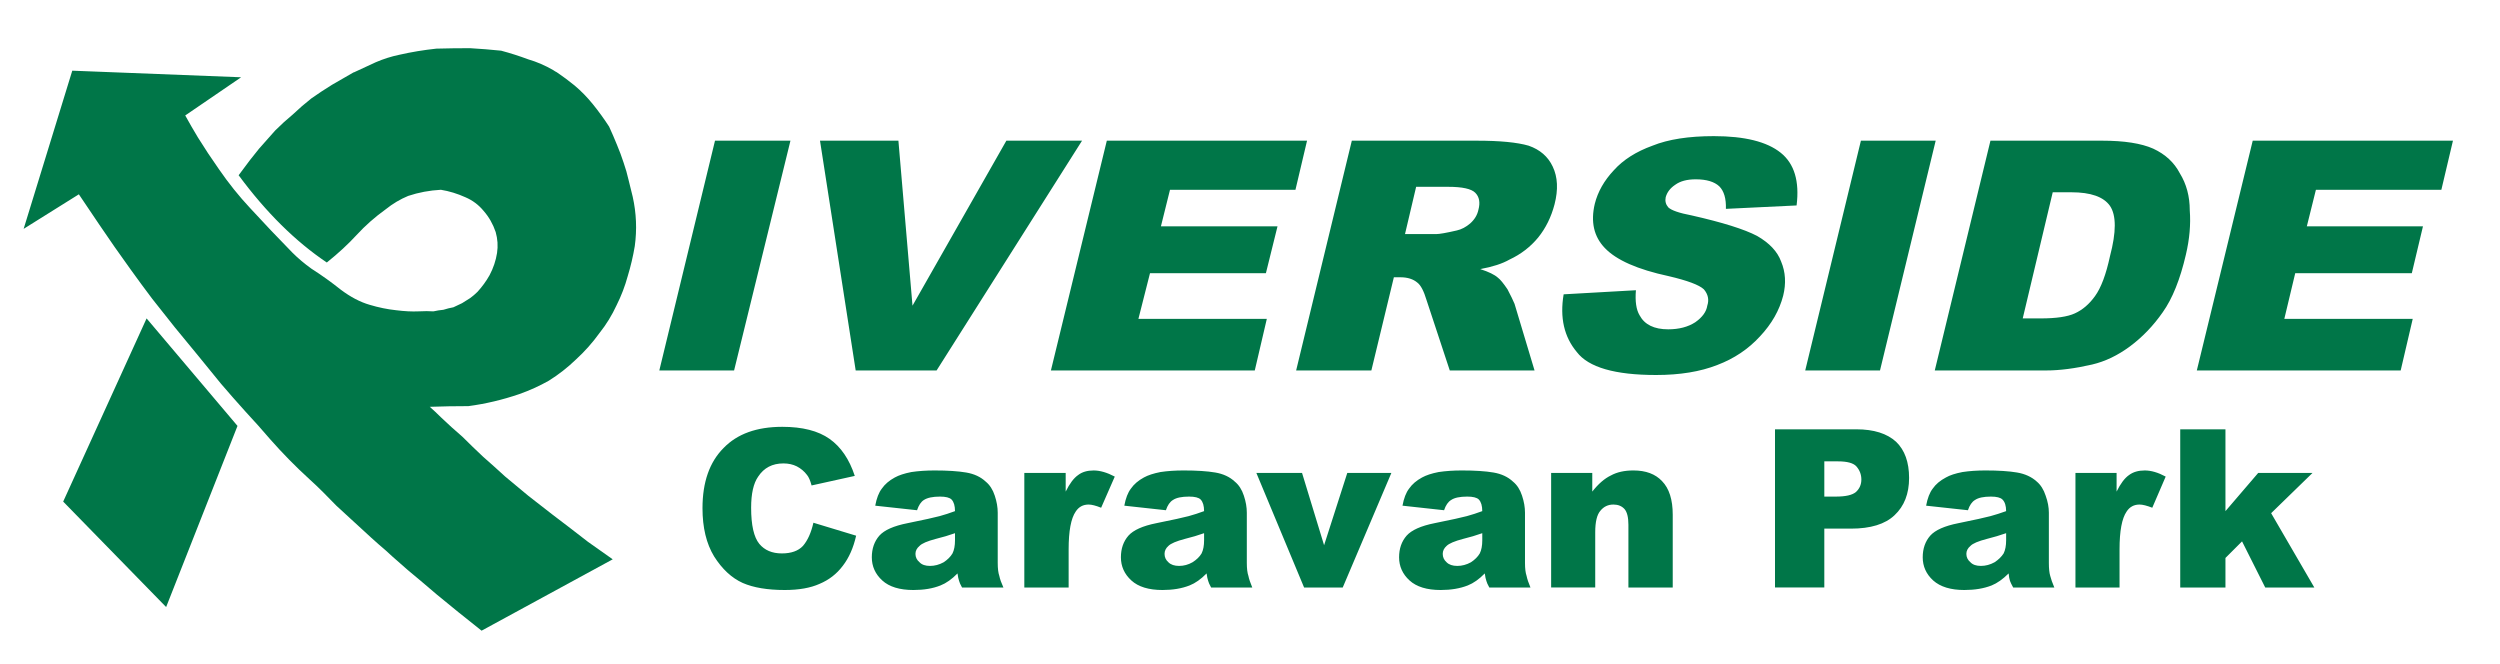 <?xml version="1.0" encoding="utf-8"?>
<!-- Generator: Adobe Illustrator 15.1.0, SVG Export Plug-In . SVG Version: 6.00 Build 0)  -->
<!DOCTYPE svg PUBLIC "-//W3C//DTD SVG 1.1//EN" "http://www.w3.org/Graphics/SVG/1.1/DTD/svg11.dtd">
<svg version="1.1" xmlns="http://www.w3.org/2000/svg" xmlns:xlink="http://www.w3.org/1999/xlink" x="0px" y="0px" width="550px"
	 height="146px" viewBox="0 0 550 146" enable-background="new 0 0 550 146" xml:space="preserve">
<g id="Layer_1">
</g>
<g id="Layer_2">
	<path fill-rule="evenodd" clip-rule="evenodd" fill="#007648" d="M138.3,39.65c0.3,1.167,0.6,2.383,0.9,3.65
		c0.8,3.6,0.95,7.217,0.45,10.85c-0.367,2.2-0.883,4.4-1.55,6.6c-0.6,2.2-1.417,4.333-2.45,6.4c-1.033,2.233-2.283,4.267-3.75,6.1
		c-1.533,2.134-3.267,4.083-5.2,5.85c-1.833,1.767-3.817,3.317-5.95,4.65c-2.067,1.167-4.233,2.15-6.5,2.95
		c-3.7,1.267-7.433,2.149-11.2,2.649c-2.867,0-5.7,0.051-8.5,0.15c0.833,0.733,1.65,1.5,2.45,2.3c1.533,1.467,3.117,2.9,4.75,4.3
		c1.467,1.467,2.983,2.934,4.55,4.4c1.6,1.4,3.217,2.85,4.85,4.35c1.7,1.4,3.383,2.801,5.05,4.2c1.7,1.3,3.433,2.65,5.2,4.05
		c2.733,2.067,5.383,4.101,7.95,6.101c1.767,1.233,3.583,2.517,5.45,3.85l-28.85,15.7c-3.467-2.733-6.75-5.384-9.85-7.95
		c-2.133-1.833-4.267-3.633-6.4-5.399c-1.1-0.967-2.2-1.934-3.3-2.9c-1.033-0.967-2.066-1.884-3.1-2.75
		c-1.1-0.967-2.167-1.934-3.2-2.9c-1.033-0.933-2.033-1.85-3-2.75c-1.033-0.933-2.067-1.883-3.1-2.85
		c-0.933-0.967-1.883-1.934-2.85-2.9c-1.033-1.033-2.066-2.017-3.1-2.949c-3-2.733-5.867-5.65-8.6-8.75
		c-1.767-2.067-3.567-4.084-5.4-6.051c-1.867-2.066-3.683-4.133-5.45-6.199c-1.7-2.067-3.383-4.134-5.05-6.2
		c-1.7-2.066-3.4-4.134-5.1-6.2c-1.7-2.133-3.35-4.217-4.95-6.25c-1.633-2.167-3.217-4.317-4.75-6.45
		c-2.433-3.367-4.717-6.633-6.85-9.8c-1.566-2.3-3.083-4.55-4.55-6.75L5.2,50.35l10.7-34.8L53.05,17l-12.3,8.4
		c0.9,1.633,1.833,3.25,2.8,4.85c1.467,2.367,3,4.683,4.6,6.95c2.133,3.1,4.417,5.95,6.85,8.55c2.967,3.233,6.067,6.5,9.3,9.8
		c1.267,1.267,2.667,2.45,4.2,3.55c2.2,1.4,4.367,2.95,6.5,4.65c2.133,1.6,4.233,2.7,6.3,3.3c2,0.6,3.95,1,5.85,1.2
		c1.867,0.233,3.5,0.317,4.9,0.25c1.3-0.067,2.4-0.067,3.3,0c0.733-0.167,1.467-0.283,2.2-0.35c0.733-0.233,1.467-0.417,2.2-0.55
		c0.6-0.3,1.233-0.6,1.9-0.9c0.567-0.367,1.15-0.733,1.75-1.1c0.6-0.434,1.15-0.9,1.65-1.4c1.034-1.133,1.917-2.35,2.65-3.65
		c0.833-1.566,1.383-3.2,1.65-4.9c0.233-1.533,0.133-3.066-0.3-4.6c-0.6-1.767-1.483-3.316-2.65-4.65c-1.1-1.333-2.433-2.333-4-3
		c-1.767-0.8-3.566-1.35-5.4-1.65c-2.5,0.133-4.9,0.583-7.2,1.35c-1.767,0.733-3.417,1.717-4.95,2.95c-2.367,1.7-4.5,3.583-6.4,5.65
		c-1.833,2-4.017,4.017-6.55,6.05c-6.9-4.633-13.367-11.033-19.4-19.2c1.833-2.5,3.333-4.45,4.5-5.85c1.2-1.333,2.383-2.667,3.55-4
		c1.233-1.233,2.517-2.4,3.85-3.5c1.333-1.267,2.7-2.45,4.1-3.55c1.467-1.033,2.983-2.033,4.55-3c1.534-0.867,3.067-1.75,4.6-2.65
		c0.1-0.067,0.184-0.1,0.25-0.1c1.533-0.733,3.117-1.467,4.75-2.2c1.7-0.733,3.434-1.284,5.2-1.65C90.483,11.45,93.2,11,96,10.7
		c2.433-0.067,4.9-0.1,7.4-0.1c2.3,0.133,4.583,0.316,6.85,0.55c2,0.533,3.983,1.167,5.95,1.9c1.933,0.567,3.783,1.367,5.55,2.4
		c0.233,0.167,0.483,0.316,0.75,0.45c1.333,0.9,2.633,1.867,3.9,2.9c1.467,1.233,2.817,2.617,4.05,4.15
		c1.267,1.566,2.45,3.2,3.55,4.9c0.6,1.3,1.183,2.65,1.75,4.05c0.533,1.267,1.017,2.567,1.45,3.9
		C137.633,37.033,138,38.317,138.3,39.65z M52.25,93.7l-15.7,39.85l-22.65-23.2l18.35-40.3L52.25,93.7z"/>
</g>
<g id="Layer_3">
	<path fill-rule="evenodd" clip-rule="evenodd" fill="#007648" d="M537.1,41.75h-27.6l-2,8.05h25.55l-2.45,10.3H504.95l-2.4,10.05
		h28.25L528.15,81.5H483.3l12.3-50.55h44.051L537.1,41.75z M481.75,46.3c0.233,3.067-0.05,6.3-0.85,9.7
		c-1.267,5.467-2.967,9.7-5.101,12.7c-2.066,2.966-4.467,5.467-7.2,7.5c-2.699,2-5.483,3.333-8.35,4
		c-3.767,0.866-7.116,1.3-10.05,1.3h-24.55l12.25-50.55h24.55c4.866,0,8.616,0.583,11.25,1.75c2.666,1.233,4.616,3.033,5.85,5.4
		C481.017,40.467,481.75,43.2,481.75,46.3z M455.7,42.3H451.6L445,70.05h3.95c3.399,0,5.899-0.367,7.5-1.1
		c1.7-0.767,3.184-2.034,4.45-3.8c1.333-1.833,2.433-4.767,3.3-8.8c1.399-5.3,1.399-8.983,0-11.05
		C462.8,43.3,459.967,42.3,455.7,42.3z M425.85,30.95L413.6,81.5H397.15l12.25-50.55H425.85z M373.05,39.45
		c-1.899,0-3.399,0.4-4.5,1.2c-1.1,0.733-1.8,1.65-2.1,2.75c-0.167,0.833,0.017,1.567,0.55,2.2c0.667,0.667,2.4,1.267,5.2,1.8
		c6.767,1.533,11.55,3.033,14.35,4.5c2.733,1.567,4.5,3.45,5.3,5.65c0.967,2.3,1.117,4.8,0.45,7.5
		c-0.833,3.233-2.533,6.217-5.1,8.95c-2.566,2.8-5.7,4.9-9.4,6.3c-3.733,1.467-8.217,2.2-13.45,2.2
		c-9.066,0-14.883-1.684-17.449-5.05c-2.801-3.334-3.767-7.567-2.9-12.7l15.9-0.9c-0.2,2.433,0.066,4.267,0.8,5.5
		c1.1,2.066,3.2,3.1,6.3,3.1c2.366,0,4.35-0.517,5.95-1.55c1.566-1.1,2.45-2.316,2.649-3.65c0.434-1.3,0.184-2.5-0.75-3.6
		c-1.033-0.967-3.616-1.933-7.75-2.9c-6.833-1.467-11.517-3.533-14.05-6.2c-2.399-2.5-3.133-5.733-2.2-9.7
		c0.667-2.667,2.067-5.133,4.2-7.4c2.066-2.3,4.9-4.1,8.5-5.4c3.467-1.4,7.967-2.1,13.5-2.1c6.767,0,11.667,1.216,14.7,3.65
		c3,2.4,4.167,6.267,3.5,11.6l-15.55,0.75c0.066-2.267-0.417-3.917-1.45-4.95C377.15,39.967,375.417,39.45,373.05,39.45z
		 M324.55,42.4c-0.866-0.867-2.85-1.3-5.95-1.3h-7.05l-2.45,10.4h6.851c0.733,0,2.25-0.267,4.55-0.8
		c1.033-0.233,2.017-0.75,2.95-1.55c0.967-0.867,1.566-1.867,1.8-3C325.684,44.55,325.45,43.3,324.55,42.4z M342,44.95
		c-0.733,2.8-1.934,5.233-3.6,7.3c-1.7,2.067-3.801,3.683-6.301,4.85c-1.566,0.9-3.716,1.6-6.449,2.1
		c1.866,0.6,3.166,1.233,3.899,1.9c0.5,0.367,1.2,1.217,2.101,2.55c0.733,1.4,1.25,2.467,1.55,3.2L337.6,81.5H318.95l-5.101-15.45
		c-0.6-2-1.267-3.283-2-3.85c-0.933-0.8-2.183-1.2-3.75-1.2h-1.449l-4.95,20.5h-16.55l12.25-50.55h27.5
		c5.066,0,8.866,0.367,11.399,1.1c2.5,0.867,4.267,2.4,5.3,4.6C342.7,38.95,342.833,41.717,342,44.95z M285,41.75h-27.6l-2,8.05
		h25.65l-2.55,10.3H253l-2.55,10.05h28.25l-2.65,11.35H231.2l12.3-50.55h44.05L285,41.75z M238.05,30.95l-32,50.55h-17.8
		l-7.85-50.55h17.25l3.1,36.3l20.65-36.3H238.05z M145.05,81.5l12.25-50.55h16.6L161.5,81.5H145.05z"/>
</g>
<g id="Layer_4">
	<path fill-rule="evenodd" clip-rule="evenodd" fill="#007648" d="M496.8,104.05h11.95l-9.1,8.851l9.5,16.35H498.35l-5.1-10.15
		l-3.65,3.65v6.5h-9.949v-34.8h9.949v18L496.8,104.05z M417.15,97.2c1.899,1.833,2.85,4.483,2.85,7.95
		c0,3.466-1.066,6.199-3.2,8.199c-2.066,1.967-5.267,2.95-9.6,2.95h-5.851v12.95H390.5v-34.8h17.9
		C412.233,94.45,415.15,95.366,417.15,97.2z M368,129.25h-9.75v-13.8c0-1.634-0.283-2.783-0.85-3.45c-0.601-0.667-1.417-1-2.45-1
		c-1.167,0-2.117,0.45-2.851,1.35c-0.767,0.867-1.149,2.45-1.149,4.75v12.15h-9.7v-25.2h9.05v4.101c1.334-1.7,2.7-2.884,4.101-3.551
		c1.333-0.733,2.983-1.1,4.949-1.1c2.733,0,4.834,0.783,6.301,2.35c1.566,1.601,2.35,4.067,2.35,7.4V129.25z M401.35,101.5v7.75
		h2.551c2.133,0,3.6-0.333,4.399-1c0.8-0.733,1.2-1.65,1.2-2.75s-0.366-2.066-1.1-2.9c-0.667-0.733-2.017-1.1-4.051-1.1H401.35z
		 M326.1,117.3c-1.3,0.467-2.699,0.884-4.199,1.25c-1.9,0.5-3.117,1.017-3.65,1.55c-0.566,0.5-0.85,1.084-0.85,1.75
		c0,0.733,0.283,1.351,0.85,1.851c0.533,0.533,1.316,0.8,2.35,0.8c1.034,0,2.034-0.267,3-0.8c0.867-0.566,1.517-1.217,1.95-1.95
		c0.367-0.733,0.55-1.7,0.55-2.9V117.3z M332.85,105.95c0.9,0.733,1.567,1.767,2,3.1c0.434,1.3,0.65,2.55,0.65,3.75v11.05
		c0,1.233,0.116,2.184,0.35,2.851c0.134,0.666,0.417,1.517,0.851,2.55h-9.05c-0.367-0.667-0.584-1.15-0.65-1.45
		c-0.134-0.366-0.25-0.916-0.35-1.649c-1.233,1.267-2.483,2.149-3.75,2.649c-1.7,0.667-3.684,1-5.95,1c-3.033,0-5.316-0.7-6.851-2.1
		c-1.533-1.4-2.3-3.101-2.3-5.101c0-1.899,0.55-3.483,1.65-4.75c1.1-1.233,3.149-2.149,6.149-2.75c3.634-0.733,6-1.25,7.101-1.55
		c1.1-0.3,2.233-0.666,3.399-1.1c0-1.167-0.25-2.017-0.75-2.55c-0.433-0.434-1.283-0.65-2.55-0.65c-1.633,0-2.816,0.25-3.55,0.75
		c-0.667,0.4-1.184,1.15-1.55,2.25l-9.15-1c0.3-1.634,0.783-2.884,1.45-3.75c0.667-0.967,1.616-1.783,2.85-2.45
		c0.9-0.5,2.117-0.899,3.65-1.2c1.566-0.233,3.267-0.35,5.1-0.35c2.867,0,5.184,0.15,6.95,0.45S331.75,104.917,332.85,105.95z
		 M471.85,103.5c1.4,0,2.934,0.45,4.601,1.35l-2.95,6.851c-1.2-0.467-2.134-0.7-2.8-0.7c-1.233,0-2.184,0.517-2.851,1.55
		c-1.033,1.5-1.55,4.267-1.55,8.3v8.4h-9.7v-25.2h9.051v4.101c0.866-1.767,1.783-2.983,2.75-3.65
		C469.3,103.833,470.45,103.5,471.85,103.5z M450.75,112.8v11.05c0,1.233,0.1,2.184,0.3,2.851c0.167,0.666,0.467,1.517,0.9,2.55
		h-9.05c-0.367-0.667-0.601-1.15-0.7-1.45c-0.134-0.366-0.233-0.916-0.3-1.649c-1.267,1.267-2.517,2.149-3.75,2.649
		c-1.7,0.667-3.7,1-6,1c-3,0-5.284-0.7-6.851-2.1c-1.533-1.4-2.3-3.101-2.3-5.101c0-1.899,0.55-3.483,1.65-4.75
		c1.1-1.233,3.166-2.149,6.199-2.75c3.601-0.733,5.95-1.25,7.051-1.55c1.1-0.3,2.25-0.666,3.449-1.1c0-1.167-0.267-2.017-0.8-2.55
		c-0.434-0.434-1.283-0.65-2.55-0.65c-1.6,0-2.767,0.25-3.5,0.75c-0.667,0.4-1.184,1.15-1.55,2.25l-9.2-1
		c0.3-1.634,0.783-2.884,1.45-3.75c0.666-0.967,1.633-1.783,2.899-2.45c0.867-0.5,2.084-0.899,3.65-1.2
		c1.533-0.233,3.217-0.35,5.05-0.35c2.867,0,5.184,0.15,6.95,0.45s3.217,0.967,4.35,2c0.867,0.733,1.517,1.767,1.95,3.1
		C450.517,110.35,450.75,111.6,450.75,112.8z M433.5,123.7c0.5,0.533,1.267,0.8,2.3,0.8s2.033-0.267,3-0.8
		c0.867-0.566,1.533-1.217,2-1.95c0.367-0.733,0.55-1.7,0.55-2.9v-1.55c-1.333,0.467-2.733,0.884-4.199,1.25
		c-1.934,0.5-3.15,1.017-3.65,1.55c-0.6,0.5-0.9,1.084-0.9,1.75C432.6,122.583,432.9,123.2,433.5,123.7z M182.5,96.55
		c2.5,1.767,4.35,4.483,5.55,8.15l-9.5,2.1c-0.3-1.1-0.633-1.866-1-2.3c-0.6-0.8-1.35-1.434-2.25-1.9
		c-0.867-0.433-1.85-0.649-2.95-0.649c-2.434,0-4.283,0.967-5.55,2.899c-1.033,1.467-1.55,3.75-1.55,6.851
		c0,3.833,0.6,6.483,1.8,7.95c1.167,1.399,2.817,2.1,4.95,2.1c2.067,0,3.617-0.55,4.65-1.65c1.033-1.199,1.8-2.899,2.3-5.1l9.4,2.85
		c-0.6,2.667-1.583,4.884-2.95,6.65c-1.333,1.767-3.033,3.083-5.1,3.95c-2,0.899-4.55,1.35-7.65,1.35c-3.8,0-6.883-0.517-9.25-1.55
		c-2.433-1.1-4.533-3.05-6.3-5.85c-1.7-2.801-2.55-6.334-2.55-10.601c0-5.733,1.55-10.149,4.65-13.25c3-3.1,7.3-4.649,12.9-4.649
		C176.533,93.9,180,94.783,182.5,96.55z M239.5,111c-1.233,0-2.183,0.517-2.85,1.55c-1.033,1.5-1.55,4.267-1.55,8.3v8.4h-9.75v-25.2
		h9.1v4.101c0.867-1.767,1.783-2.983,2.75-3.65c0.867-0.667,2-1,3.4-1s2.95,0.45,4.65,1.35l-3,6.851
		C241.083,111.233,240.167,111,239.5,111z M218.85,109.05c0.433,1.3,0.65,2.55,0.65,3.75v11.05c0,1.233,0.117,2.184,0.35,2.851
		c0.133,0.666,0.433,1.517,0.9,2.55h-9.1c-0.367-0.667-0.583-1.15-0.65-1.45c-0.133-0.366-0.25-0.916-0.35-1.649
		c-1.233,1.267-2.483,2.149-3.75,2.649c-1.667,0.667-3.65,1-5.95,1c-3.034,0-5.317-0.7-6.85-2.1c-1.533-1.4-2.3-3.101-2.3-5.101
		c0-1.899,0.55-3.483,1.65-4.75c1.1-1.233,3.167-2.149,6.2-2.75c3.6-0.733,5.95-1.25,7.05-1.55c1.1-0.3,2.233-0.666,3.4-1.1
		c0-1.167-0.25-2.017-0.75-2.55c-0.434-0.434-1.283-0.65-2.55-0.65c-1.6,0-2.783,0.25-3.55,0.75c-0.633,0.4-1.133,1.15-1.5,2.25
		l-9.2-1c0.3-1.634,0.784-2.884,1.45-3.75c0.667-0.967,1.617-1.783,2.85-2.45c0.9-0.5,2.117-0.899,3.65-1.2
		c1.567-0.233,3.267-0.35,5.1-0.35c2.867,0,5.183,0.15,6.95,0.45c1.767,0.3,3.2,0.967,4.3,2
		C217.75,106.684,218.417,107.717,218.85,109.05z M209.55,121.75c0.367-0.733,0.55-1.7,0.55-2.9v-1.55
		c-1.3,0.467-2.7,0.884-4.2,1.25c-1.9,0.5-3.1,1.017-3.6,1.55c-0.6,0.5-0.9,1.084-0.9,1.75c0,0.733,0.3,1.351,0.9,1.851
		c0.5,0.533,1.267,0.8,2.3,0.8s2.033-0.267,3-0.8C208.467,123.134,209.117,122.483,209.55,121.75z M291.3,119.95l5.101-15.9h9.699
		l-10.699,25.2h-8.5l-10.5-25.2h10.05L291.3,119.95z M264.9,118.85v-1.55c-1.3,0.467-2.7,0.884-4.2,1.25
		c-1.9,0.5-3.117,1.017-3.65,1.55c-0.566,0.5-0.85,1.084-0.85,1.75c0,0.733,0.283,1.351,0.85,1.851c0.534,0.533,1.317,0.8,2.35,0.8
		s2.017-0.267,2.95-0.8c0.9-0.566,1.566-1.217,2-1.95C264.717,121.017,264.9,120.05,264.9,118.85z M271.65,105.95
		c0.9,0.733,1.567,1.767,2,3.1c0.434,1.3,0.65,2.55,0.65,3.75v11.05c0,1.233,0.117,2.184,0.35,2.851
		c0.133,0.666,0.417,1.517,0.85,2.55h-9.05c-0.367-0.667-0.583-1.15-0.65-1.45c-0.133-0.366-0.25-0.916-0.35-1.649
		c-1.233,1.267-2.483,2.149-3.75,2.649c-1.7,0.667-3.684,1-5.95,1c-3.033,0-5.317-0.7-6.85-2.1c-1.533-1.4-2.3-3.101-2.3-5.101
		c0-1.899,0.55-3.483,1.65-4.75c1.1-1.233,3.15-2.149,6.15-2.75c3.633-0.733,6-1.25,7.1-1.55s2.233-0.666,3.4-1.1
		c0-1.167-0.25-2.017-0.75-2.55c-0.433-0.434-1.283-0.65-2.55-0.65c-1.633,0-2.817,0.25-3.55,0.75c-0.667,0.4-1.183,1.15-1.55,2.25
		l-9.15-1c0.3-1.634,0.783-2.884,1.45-3.75c0.667-0.967,1.617-1.783,2.85-2.45c0.9-0.5,2.117-0.899,3.65-1.2
		c1.534-0.233,3.233-0.35,5.1-0.35c2.867,0,5.184,0.15,6.95,0.45S270.55,104.917,271.65,105.95z"/>
</g>
</svg>
